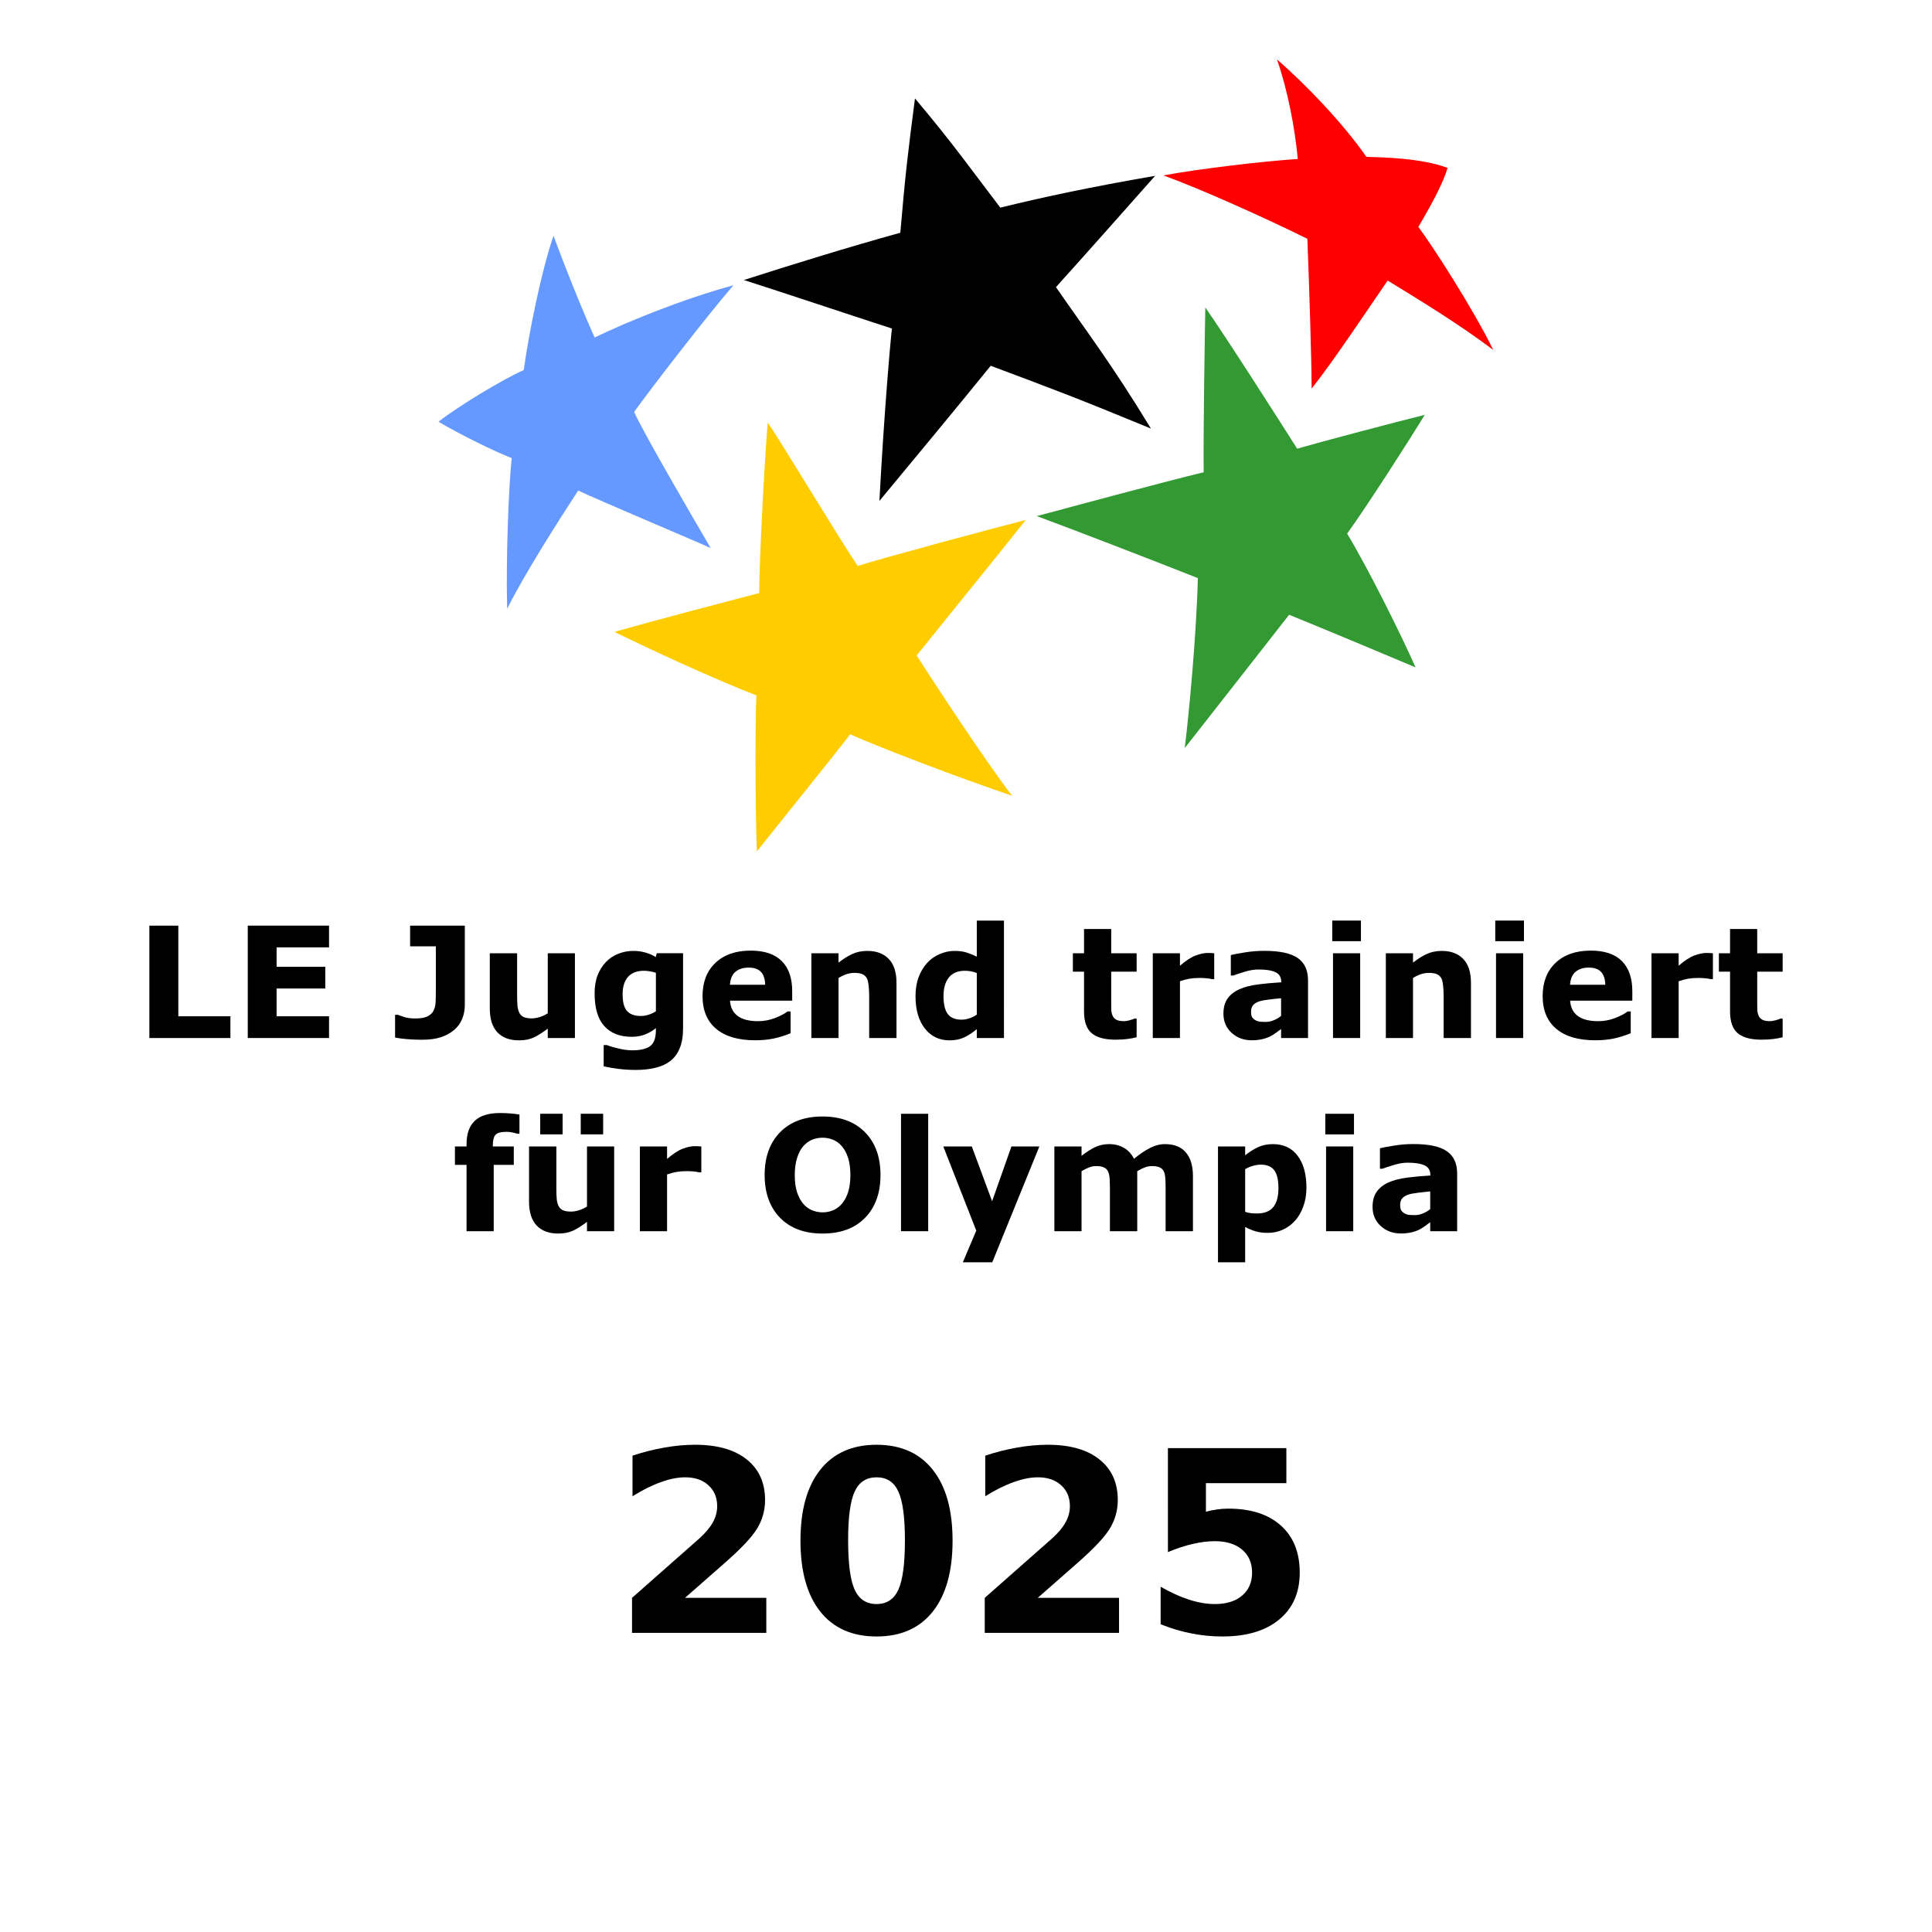 <?xml version="1.0" encoding="UTF-8" standalone="no"?>
<!-- Created with Inkscape (http://www.inkscape.org/) -->

<svg
   width="500"
   height="500"
   id="svg2"
   version="1.1"
   xmlns="http://www.w3.org/2000/svg"
   xmlns:svg="http://www.w3.org/2000/svg"
   xmlns:rdf="http://www.w3.org/1999/02/22-rdf-syntax-ns#"
   xmlns:cc="http://creativecommons.org/ns#"
   xmlns:dc="http://purl.org/dc/elements/1.1/">
  <defs
     id="defs4" />
  <g
     id="layer1"
     transform="translate(0,-552.362)">
    <g
       transform="matrix(3.619,0,0,-3.619,-1614.132,954.145)"
       id="g3515">
      <g
         id="g3820">
        <path
           id="path264"
           style="fill:#6699ff;stroke:none"
           d="m 477.373,80.863 c 1.342,1.063 4.617,3.047 6.097,3.694 0.369,2.684 1.298,7.243 2.13,9.602 0.602,-1.665 1.921,-5.006 2.939,-7.273 2.406,1.157 6.225,2.718 9.927,3.737 -1.865,-2.162 -5.811,-7.26 -7.102,-9.06 0.612,-1.392 3.981,-7.188 5.475,-9.736 -1.257,0.578 -7.979,3.4 -9.475,4.114 -1.292,-1.972 -3.874,-6.015 -5.08,-8.458 -0.102,3.569 0.12,8.91 0.325,10.778 -1.155,0.442 -3.743,1.708 -5.236,2.602" />
        <path
           id="path266"
           style="fill:#ffcc00;stroke:none"
           d="m 500.914,80.799 c 0.781,-1.086 5.249,-8.515 6.438,-10.248 2.549,0.782 9.402,2.609 12.019,3.289 -1.121,-1.427 -5.907,-7.351 -7.809,-9.696 1.053,-1.632 4.861,-7.48 6.831,-10.03 -4.009,1.361 -9.34,3.402 -11.582,4.394 -1.325,-1.734 -5.14,-6.437 -6.669,-8.373 -0.136,3.534 -0.112,9.817 -0.033,11.157 -2.961,1.138 -7.806,3.377 -10.155,4.544 3.193,0.9 7.871,2.127 10.352,2.772 0.034,2.785 0.329,8.58 0.608,12.191" />
        <path
           id="path268"
           style="fill:#339933;stroke:none"
           d="m 520.157,74.115 c 1.863,0.498 9.04,2.436 11.935,3.134 -0.033,2.994 0.083,9.72 0.117,11.783 1.498,-2.129 5.472,-8.368 6.569,-10.097 1.597,0.466 7.232,1.956 9.129,2.42 -1.062,-1.731 -4.092,-6.467 -5.556,-8.497 1.531,-2.529 3.896,-7.301 4.895,-9.563 -1.796,0.765 -6.748,2.831 -9.044,3.763 -1.647,-2.123 -6.115,-7.805 -7.465,-9.533 0.299,2.361 0.84,8.128 0.94,12.154 -2.762,1.099 -8.991,3.504 -11.52,4.436" />
        <path
           id="path270"
           style="fill:#ff0000;stroke:none"
           d="m 529.217,98.477 c 2.625,0.485 7.141,1.013 9.605,1.175 -0.201,2.182 -0.721,4.936 -1.489,7.118 2.06,-1.776 4.776,-4.623 6.393,-6.965 1.051,-0.04 3.867,-0.062 5.805,-0.79 -0.365,-1.291 -1.479,-3.176 -2.086,-4.226 0.928,-1.211 3.942,-5.884 5.355,-8.791 -2.464,1.859 -5.371,3.627 -7.552,4.96 -1.252,-1.819 -3.941,-5.863 -5.435,-7.722 0,1.939 -0.184,7.639 -0.305,10.708 -3.19,1.576 -7.626,3.562 -10.291,4.533" />
        <path
           id="path272"
           style="fill:#000000;stroke:none"
           d="m 508.904,75.199 c 0.329,6.223 0.806,11.668 0.897,12.327 -3.59,1.165 -7.419,2.454 -10.59,3.47 3.261,1.048 7.509,2.364 11.188,3.381 0.359,4.189 0.538,5.685 1.048,9.604 2.753,-3.261 4.246,-5.385 6.102,-7.809 3.172,0.777 6.403,1.466 11.071,2.274 -2.126,-2.394 -4.848,-5.474 -7.091,-7.959 2.275,-3.29 4.01,-5.536 6.791,-10.113 -5.295,2.184 -6.821,2.754 -11.458,4.489 -2.694,-3.322 -5.085,-6.194 -7.958,-9.664" />
      </g>
      <g
         id="g3767"
         style="fill:#000000;stroke:none" />
    </g>
    <g
       id="g930"
       transform="translate(-1.783)">
      <path
         d="M 61.412,820.998 H 40.436 v -29.082 h 7.5 v 23.457 h 13.477 z"
         style="font-style:normal;font-weight:bold;font-size:40px;line-height:1.25;font-family:sans-serif;-inkscape-font-specification:'Sans Bold';text-align:center;letter-spacing:0px;word-spacing:0px;text-anchor:middle;fill:#000000;fill-opacity:1;stroke:none"
         id="path23" />
      <path
         d="M 86.939,820.998 H 65.904 v -29.082 h 21.035 v 5.625 H 73.365 v 5.02 h 12.598 v 5.625 H 73.365 v 7.188 h 13.574 z"
         style="font-style:normal;font-weight:bold;font-size:40px;line-height:1.25;font-family:sans-serif;-inkscape-font-specification:'Sans Bold';text-align:center;letter-spacing:0px;word-spacing:0px;text-anchor:middle;fill:#000000;fill-opacity:1;stroke:none"
         id="path25" />
      <path
         d="m 122.076,812.463 q 0,1.914 -0.684,3.594 -0.684,1.66 -2.031,2.812 -1.426,1.23 -3.438,1.914 -2.012,0.664 -4.98,0.664 -2.012,0 -3.789,-0.156 -1.777,-0.137 -3.125,-0.41 v -5.898 h 0.703 q 0.938,0.352 1.953,0.664 1.016,0.293 2.598,0.293 2.051,0 3.145,-0.547 1.113,-0.547 1.582,-1.523 0.449,-0.957 0.508,-2.09 0.059,-1.152 0.059,-2.93 V 797.268 h -6.66 v -5.352 h 14.16 z"
         style="font-style:normal;font-weight:bold;font-size:40px;line-height:1.25;font-family:sans-serif;-inkscape-font-specification:'Sans Bold';text-align:center;letter-spacing:0px;word-spacing:0px;text-anchor:middle;fill:#000000;fill-opacity:1;stroke:none"
         id="path27" />
      <path
         d="m 150.572,820.998 h -7.031 v -2.422 q -1.953,1.484 -3.574,2.266 -1.621,0.762 -3.867,0.762 -3.633,0 -5.605,-2.09 -1.953,-2.09 -1.953,-6.172 v -14.277 h 7.07 v 10.879 q 0,1.66 0.098,2.773 0.117,1.094 0.508,1.816 0.371,0.723 1.113,1.055 0.762,0.332 2.109,0.332 0.898,0 1.992,-0.332 1.094,-0.332 2.109,-0.977 v -15.547 h 7.031 z"
         style="font-style:normal;font-weight:bold;font-size:40px;line-height:1.25;font-family:sans-serif;-inkscape-font-specification:'Sans Bold';text-align:center;letter-spacing:0px;word-spacing:0px;text-anchor:middle;fill:#000000;fill-opacity:1;stroke:none"
         id="path29" />
      <path
         d="m 178.561,818.478 q 0,3.086 -0.879,5.195 -0.879,2.109 -2.461,3.301 -1.582,1.211 -3.828,1.738 -2.227,0.547 -5.039,0.547 -2.285,0 -4.512,-0.273 -2.207,-0.273 -3.828,-0.664 v -5.488 h 0.859 q 1.289,0.508 3.145,0.918 1.855,0.43 3.32,0.43 1.953,0 3.164,-0.371 1.23,-0.352 1.875,-1.016 0.605,-0.625 0.879,-1.602 0.273,-0.977 0.273,-2.344 v -0.41 q -1.27,1.035 -2.812,1.641 -1.543,0.605 -3.438,0.605 -4.609,0 -7.109,-2.773 -2.5,-2.773 -2.5,-8.438 0,-2.715 0.762,-4.688 0.762,-1.973 2.148,-3.438 1.289,-1.367 3.164,-2.129 1.895,-0.762 3.867,-0.762 1.777,0 3.223,0.43 1.465,0.41 2.656,1.152 l 0.254,-0.977 h 6.816 z m -7.031,-4.395 v -9.941 q -0.605,-0.254 -1.484,-0.391 -0.879,-0.156 -1.582,-0.156 -2.773,0 -4.16,1.602 -1.387,1.582 -1.387,4.434 0,3.164 1.172,4.414 1.191,1.25 3.516,1.25 1.055,0 2.07,-0.332 1.016,-0.332 1.855,-0.879 z"
         style="font-style:normal;font-weight:bold;font-size:40px;line-height:1.25;font-family:sans-serif;-inkscape-font-specification:'Sans Bold';text-align:center;letter-spacing:0px;word-spacing:0px;text-anchor:middle;fill:#000000;fill-opacity:1;stroke:none"
         id="path31" />
      <path
         d="m 206.803,811.33 h -16.094 q 0.156,2.578 1.953,3.945 1.816,1.367 5.332,1.367 2.227,0 4.316,-0.801 2.09,-0.801 3.301,-1.719 h 0.781 v 5.645 q -2.383,0.957 -4.492,1.387 -2.109,0.43 -4.668,0.43 -6.602,0 -10.117,-2.969 -3.516,-2.969 -3.516,-8.457 0,-5.43 3.32,-8.594 3.34,-3.184 9.141,-3.184 5.352,0 8.047,2.715 2.695,2.695 2.695,7.773 z m -6.992,-4.121 q -0.059,-2.207 -1.094,-3.32 -1.035,-1.113 -3.223,-1.113 -2.031,0 -3.34,1.055 -1.309,1.055 -1.465,3.379 z"
         style="font-style:normal;font-weight:bold;font-size:40px;line-height:1.25;font-family:sans-serif;-inkscape-font-specification:'Sans Bold';text-align:center;letter-spacing:0px;word-spacing:0px;text-anchor:middle;fill:#000000;fill-opacity:1;stroke:none"
         id="path33" />
      <path
         d="m 233.795,820.998 h -7.07 v -10.879 q 0,-1.328 -0.137,-2.637 -0.137,-1.328 -0.469,-1.953 -0.391,-0.723 -1.152,-1.055 -0.742,-0.332 -2.09,-0.332 -0.957,0 -1.953,0.312 -0.977,0.312 -2.129,0.996 v 15.547 h -7.031 v -21.934 h 7.031 v 2.422 q 1.875,-1.465 3.594,-2.246 1.738,-0.781 3.848,-0.781 3.555,0 5.547,2.07 2.012,2.07 2.012,6.191 z"
         style="font-style:normal;font-weight:bold;font-size:40px;line-height:1.25;font-family:sans-serif;-inkscape-font-specification:'Sans Bold';text-align:center;letter-spacing:0px;word-spacing:0px;text-anchor:middle;fill:#000000;fill-opacity:1;stroke:none"
         id="path35" />
      <path
         d="m 261.607,820.998 h -7.031 v -2.285 q -1.816,1.484 -3.398,2.188 -1.582,0.703 -3.652,0.703 -4.004,0 -6.406,-3.086 -2.402,-3.086 -2.402,-8.32 0,-2.793 0.801,-4.941 0.82,-2.168 2.227,-3.711 1.328,-1.465 3.223,-2.266 1.895,-0.82 3.789,-0.82 1.973,0 3.223,0.43 1.27,0.41 2.598,1.055 v -9.336 h 7.031 z m -7.031,-6.055 v -10.762 q -0.742,-0.312 -1.562,-0.449 -0.82,-0.137 -1.504,-0.137 -2.773,0 -4.16,1.738 -1.387,1.719 -1.387,4.785 0,3.223 1.113,4.688 1.113,1.445 3.574,1.445 0.957,0 2.031,-0.352 1.074,-0.371 1.895,-0.957 z"
         style="font-style:normal;font-weight:bold;font-size:40px;line-height:1.25;font-family:sans-serif;-inkscape-font-specification:'Sans Bold';text-align:center;letter-spacing:0px;word-spacing:0px;text-anchor:middle;fill:#000000;fill-opacity:1;stroke:none"
         id="path37" />
      <path
         d="m 295.943,820.803 q -1.133,0.293 -2.402,0.449 -1.27,0.176 -3.105,0.176 -4.102,0 -6.113,-1.66 -1.992,-1.66 -1.992,-5.684 V 803.83 h -2.891 v -4.766 h 2.891 v -6.27 h 7.031 v 6.27 h 6.582 V 803.83 h -6.582 v 7.773 q 0,1.152 0.019,2.012 0.019,0.859 0.312,1.543 0.273,0.684 0.957,1.094 0.703,0.391 2.031,0.391 0.547,0 1.426,-0.234 0.898,-0.234 1.25,-0.43 h 0.586 z"
         style="font-style:normal;font-weight:bold;font-size:40px;line-height:1.25;font-family:sans-serif;-inkscape-font-specification:'Sans Bold';text-align:center;letter-spacing:0px;word-spacing:0px;text-anchor:middle;fill:#000000;fill-opacity:1;stroke:none"
         id="path39" />
      <path
         d="m 316.021,805.764 h -0.625 q -0.449,-0.156 -1.445,-0.234 -0.996,-0.078 -1.66,-0.078 -1.504,0 -2.656,0.195 -1.152,0.195 -2.48,0.664 v 14.688 h -7.031 v -21.934 h 7.031 v 3.223 q 2.324,-1.992 4.043,-2.637 1.719,-0.664 3.164,-0.664 0.371,0 0.84,0.019 0.469,0.019 0.82,0.059 z"
         style="font-style:normal;font-weight:bold;font-size:40px;line-height:1.25;font-family:sans-serif;-inkscape-font-specification:'Sans Bold';text-align:center;letter-spacing:0px;word-spacing:0px;text-anchor:middle;fill:#000000;fill-opacity:1;stroke:none"
         id="path41" />
      <path
         d="M 333.326,815.275 V 810.705 q -1.426,0.117 -3.086,0.332 -1.66,0.195 -2.52,0.469 -1.055,0.332 -1.621,0.977 -0.547,0.625 -0.547,1.66 0,0.684 0.117,1.113 0.117,0.43 0.586,0.82 0.449,0.391 1.074,0.586 0.625,0.176 1.953,0.176 1.055,0 2.129,-0.43 1.094,-0.43 1.914,-1.133 z m 0,3.398 q -0.566,0.43 -1.406,1.035 -0.84,0.605 -1.582,0.957 -1.035,0.469 -2.148,0.684 -1.113,0.234 -2.441,0.234 -3.125,0 -5.234,-1.934 -2.109,-1.934 -2.109,-4.941 0,-2.402 1.074,-3.926 1.074,-1.523 3.047,-2.402 1.953,-0.879 4.844,-1.25 2.891,-0.371 5.996,-0.547 v -0.117 q 0,-1.816 -1.484,-2.5 -1.484,-0.703 -4.375,-0.703 -1.738,0 -3.711,0.625 -1.973,0.605 -2.832,0.938 h -0.645 v -5.293 q 1.113,-0.293 3.613,-0.684 2.52,-0.41 5.039,-0.41 5.996,0 8.652,1.855 2.676,1.836 2.676,5.781 v 14.922 h -6.973 z"
         style="font-style:normal;font-weight:bold;font-size:40px;line-height:1.25;font-family:sans-serif;-inkscape-font-specification:'Sans Bold';text-align:center;letter-spacing:0px;word-spacing:0px;text-anchor:middle;fill:#000000;fill-opacity:1;stroke:none"
         id="path43" />
      <path
         d="m 353.795,820.998 h -7.031 v -21.934 h 7.031 z m 0.195,-25.059 h -7.422 v -5.332 h 7.422 z"
         style="font-style:normal;font-weight:bold;font-size:40px;line-height:1.25;font-family:sans-serif;-inkscape-font-specification:'Sans Bold';text-align:center;letter-spacing:0px;word-spacing:0px;text-anchor:middle;fill:#000000;fill-opacity:1;stroke:none"
         id="path45" />
      <path
         d="m 382.467,820.998 h -7.07 v -10.879 q 0,-1.328 -0.137,-2.637 -0.137,-1.328 -0.469,-1.953 -0.391,-0.723 -1.152,-1.055 -0.742,-0.332 -2.09,-0.332 -0.957,0 -1.953,0.312 -0.977,0.312 -2.129,0.996 v 15.547 h -7.031 v -21.934 h 7.031 v 2.422 q 1.875,-1.465 3.594,-2.246 1.738,-0.781 3.848,-0.781 3.555,0 5.547,2.07 2.012,2.07 2.012,6.191 z"
         style="font-style:normal;font-weight:bold;font-size:40px;line-height:1.25;font-family:sans-serif;-inkscape-font-specification:'Sans Bold';text-align:center;letter-spacing:0px;word-spacing:0px;text-anchor:middle;fill:#000000;fill-opacity:1;stroke:none"
         id="path47" />
      <path
         d="m 395.982,820.998 h -7.031 v -21.934 h 7.031 z m 0.195,-25.059 h -7.422 v -5.332 h 7.422 z"
         style="font-style:normal;font-weight:bold;font-size:40px;line-height:1.25;font-family:sans-serif;-inkscape-font-specification:'Sans Bold';text-align:center;letter-spacing:0px;word-spacing:0px;text-anchor:middle;fill:#000000;fill-opacity:1;stroke:none"
         id="path49" />
      <path
         d="m 424.225,811.33 h -16.094 q 0.156,2.578 1.953,3.945 1.816,1.367 5.332,1.367 2.227,0 4.316,-0.801 2.09,-0.801 3.301,-1.719 h 0.781 v 5.645 q -2.383,0.957 -4.492,1.387 -2.109,0.43 -4.668,0.43 -6.602,0 -10.117,-2.969 -3.516,-2.969 -3.516,-8.457 0,-5.43 3.32,-8.594 3.34,-3.184 9.141,-3.184 5.352,0 8.047,2.715 2.695,2.695 2.695,7.773 z m -6.992,-4.121 q -0.059,-2.207 -1.094,-3.32 -1.035,-1.113 -3.223,-1.113 -2.031,0 -3.34,1.055 -1.309,1.055 -1.465,3.379 z"
         style="font-style:normal;font-weight:bold;font-size:40px;line-height:1.25;font-family:sans-serif;-inkscape-font-specification:'Sans Bold';text-align:center;letter-spacing:0px;word-spacing:0px;text-anchor:middle;fill:#000000;fill-opacity:1;stroke:none"
         id="path51" />
      <path
         d="m 445.084,805.764 h -0.625 q -0.449,-0.156 -1.445,-0.234 -0.996,-0.078 -1.66,-0.078 -1.504,0 -2.656,0.195 -1.152,0.195 -2.48,0.664 v 14.688 h -7.031 v -21.934 h 7.031 v 3.223 q 2.324,-1.992 4.043,-2.637 1.719,-0.664 3.164,-0.664 0.371,0 0.84,0.019 0.469,0.019 0.82,0.059 z"
         style="font-style:normal;font-weight:bold;font-size:40px;line-height:1.25;font-family:sans-serif;-inkscape-font-specification:'Sans Bold';text-align:center;letter-spacing:0px;word-spacing:0px;text-anchor:middle;fill:#000000;fill-opacity:1;stroke:none"
         id="path53" />
      <path
         d="m 463.131,820.803 q -1.133,0.293 -2.402,0.449 -1.27,0.176 -3.105,0.176 -4.102,0 -6.113,-1.66 -1.992,-1.66 -1.992,-5.684 V 803.83 h -2.891 v -4.766 h 2.891 v -6.27 h 7.031 v 6.27 h 6.582 V 803.83 h -6.582 v 7.773 q 0,1.152 0.019,2.012 0.019,0.859 0.312,1.543 0.273,0.684 0.957,1.094 0.703,0.391 2.031,0.391 0.547,0 1.426,-0.234 0.898,-0.234 1.25,-0.43 h 0.586 z"
         style="font-style:normal;font-weight:bold;font-size:40px;line-height:1.25;font-family:sans-serif;-inkscape-font-specification:'Sans Bold';text-align:center;letter-spacing:0px;word-spacing:0px;text-anchor:middle;fill:#000000;fill-opacity:1;stroke:none"
         id="path55" />
      <path
         d="m 136.217,845.764 h -0.527 q -0.469,-0.137 -1.23,-0.312 -0.742,-0.176 -1.602,-0.176 -2.07,0 -2.812,0.742 -0.723,0.742 -0.723,2.871 v 0.176 h 5.43 V 853.83 h -5.195 v 17.168 h -7.031 V 853.83 h -3.008 v -4.766 h 3.008 v -0.605 q 0,-4.023 2.129,-6.035 2.148,-2.012 6.484,-2.012 1.562,0 2.832,0.117 1.27,0.098 2.246,0.273 z"
         style="font-style:normal;font-weight:bold;font-size:40px;line-height:1.25;font-family:sans-serif;-inkscape-font-specification:'Sans Bold';text-align:center;letter-spacing:0px;word-spacing:0px;text-anchor:middle;fill:#000000;fill-opacity:1;stroke:none"
         id="path57" />
      <path
         d="m 160.729,870.998 h -7.031 v -2.422 q -1.953,1.484 -3.574,2.266 -1.621,0.762 -3.867,0.762 -3.633,0 -5.605,-2.09 -1.953,-2.09 -1.953,-6.172 v -14.277 h 7.07 v 10.879 q 0,1.66 0.098,2.773 0.117,1.094 0.508,1.816 0.371,0.723 1.113,1.055 0.762,0.332 2.109,0.332 0.898,0 1.992,-0.332 1.094,-0.332 2.109,-0.977 v -15.547 h 7.031 z m -2.852,-25.059 h -5.801 v -5.332 h 5.801 z m -10.488,0 h -5.801 v -5.332 h 5.801 z"
         style="font-style:normal;font-weight:bold;font-size:40px;line-height:1.25;font-family:sans-serif;-inkscape-font-specification:'Sans Bold';text-align:center;letter-spacing:0px;word-spacing:0px;text-anchor:middle;fill:#000000;fill-opacity:1;stroke:none"
         id="path59" />
      <path
         d="m 183.287,855.764 h -0.625 q -0.449,-0.156 -1.445,-0.234 -0.996,-0.078 -1.66,-0.078 -1.504,0 -2.656,0.195 -1.152,0.195 -2.48,0.664 v 14.688 h -7.031 v -21.934 h 7.031 v 3.223 q 2.324,-1.992 4.043,-2.637 1.719,-0.664 3.164,-0.664 0.371,0 0.84,0.019 0.469,0.019 0.82,0.059 z"
         style="font-style:normal;font-weight:bold;font-size:40px;line-height:1.25;font-family:sans-serif;-inkscape-font-specification:'Sans Bold';text-align:center;letter-spacing:0px;word-spacing:0px;text-anchor:middle;fill:#000000;fill-opacity:1;stroke:none"
         id="path61" />
      <path
         d="m 229.654,856.467 q 0,6.953 -3.984,11.055 -3.984,4.082 -11.016,4.082 -7.012,0 -10.996,-4.082 -3.984,-4.102 -3.984,-11.055 0,-7.012 3.984,-11.074 3.984,-4.082 10.996,-4.082 6.992,0 10.996,4.082 4.004,4.062 4.004,11.074 z m -9.941,7.363 q 1.094,-1.328 1.621,-3.125 0.527,-1.816 0.527,-4.258 0,-2.617 -0.605,-4.453 -0.605,-1.836 -1.582,-2.969 -0.996,-1.172 -2.305,-1.699 -1.289,-0.527 -2.695,-0.527 -1.426,0 -2.695,0.508 -1.25,0.508 -2.305,1.68 -0.977,1.094 -1.602,3.027 -0.605,1.914 -0.605,4.453 0,2.598 0.586,4.434 0.605,1.816 1.582,2.969 0.977,1.152 2.285,1.699 1.309,0.547 2.754,0.547 1.445,0 2.754,-0.547 1.309,-0.566 2.285,-1.738 z"
         style="font-style:normal;font-weight:bold;font-size:40px;line-height:1.25;font-family:sans-serif;-inkscape-font-specification:'Sans Bold';text-align:center;letter-spacing:0px;word-spacing:0px;text-anchor:middle;fill:#000000;fill-opacity:1;stroke:none"
         id="path63" />
      <path
         d="m 241.998,870.998 h -7.031 v -30.391 h 7.031 z"
         style="font-style:normal;font-weight:bold;font-size:40px;line-height:1.25;font-family:sans-serif;-inkscape-font-specification:'Sans Bold';text-align:center;letter-spacing:0px;word-spacing:0px;text-anchor:middle;fill:#000000;fill-opacity:1;stroke:none"
         id="path65" />
      <path
         d="m 258.541,863.244 5,-14.18 h 7.227 l -12.188,29.98 h -7.617 l 3.477,-8.203 -8.535,-21.777 h 7.383 z"
         style="font-style:normal;font-weight:bold;font-size:40px;line-height:1.25;font-family:sans-serif;-inkscape-font-specification:'Sans Bold';text-align:center;letter-spacing:0px;word-spacing:0px;text-anchor:middle;fill:#000000;fill-opacity:1;stroke:none"
         id="path67" />
      <path
         d="m 296.1,855.451 v 15.547 h -7.07 v -10.957 q 0,-1.602 -0.078,-2.715 -0.078,-1.133 -0.43,-1.836 -0.352,-0.703 -1.074,-1.016 -0.703,-0.332 -1.992,-0.332 -1.035,0 -2.012,0.43 -0.977,0.41 -1.758,0.879 v 15.547 h -7.031 v -21.934 h 7.031 v 2.422 q 1.816,-1.426 3.477,-2.227 1.66,-0.801 3.672,-0.801 2.168,0 3.828,0.977 1.66,0.957 2.598,2.832 2.109,-1.777 4.102,-2.793 1.992,-1.016 3.906,-1.016 3.555,0 5.391,2.129 1.855,2.129 1.855,6.133 v 14.277 h -7.07 v -10.957 q 0,-1.621 -0.078,-2.734 -0.059,-1.113 -0.41,-1.816 -0.332,-0.703 -1.055,-1.016 -0.723,-0.332 -2.031,-0.332 -0.879,0 -1.719,0.312 -0.84,0.293 -2.051,0.996 z"
         style="font-style:normal;font-weight:bold;font-size:40px;line-height:1.25;font-family:sans-serif;-inkscape-font-specification:'Sans Bold';text-align:center;letter-spacing:0px;word-spacing:0px;text-anchor:middle;fill:#000000;fill-opacity:1;stroke:none"
         id="path69" />
      <path
         d="m 339.889,859.728 q 0,2.715 -0.84,4.941 -0.82,2.227 -2.168,3.672 -1.406,1.523 -3.184,2.305 -1.777,0.781 -3.809,0.781 -1.875,0 -3.184,-0.41 -1.309,-0.391 -2.676,-1.113 v 9.141 h -7.031 v -29.98 h 7.031 v 2.285 q 1.621,-1.289 3.301,-2.09 1.699,-0.801 3.906,-0.801 4.102,0 6.367,3.008 2.285,3.008 2.285,8.262 z m -7.246,0.137 q 0,-3.203 -1.094,-4.648 -1.094,-1.445 -3.457,-1.445 -0.996,0 -2.051,0.312 -1.055,0.293 -2.012,0.859 v 11.035 q 0.703,0.273 1.504,0.352 0.801,0.078 1.582,0.078 2.793,0 4.16,-1.621 1.367,-1.641 1.367,-4.922 z"
         style="font-style:normal;font-weight:bold;font-size:40px;line-height:1.25;font-family:sans-serif;-inkscape-font-specification:'Sans Bold';text-align:center;letter-spacing:0px;word-spacing:0px;text-anchor:middle;fill:#000000;fill-opacity:1;stroke:none"
         id="path71" />
      <path
         d="m 351.998,870.998 h -7.031 v -21.934 h 7.031 z m 0.195,-25.059 h -7.422 v -5.332 h 7.422 z"
         style="font-style:normal;font-weight:bold;font-size:40px;line-height:1.25;font-family:sans-serif;-inkscape-font-specification:'Sans Bold';text-align:center;letter-spacing:0px;word-spacing:0px;text-anchor:middle;fill:#000000;fill-opacity:1;stroke:none"
         id="path73" />
      <path
         d="M 371.92,865.275 V 860.705 q -1.426,0.117 -3.086,0.332 -1.66,0.195 -2.52,0.469 -1.055,0.332 -1.621,0.977 -0.547,0.625 -0.547,1.66 0,0.684 0.117,1.113 0.117,0.43 0.586,0.82 0.449,0.391 1.074,0.586 0.625,0.176 1.953,0.176 1.055,0 2.129,-0.43 1.094,-0.43 1.914,-1.133 z m 0,3.398 q -0.566,0.43 -1.406,1.035 -0.84,0.605 -1.582,0.957 -1.035,0.469 -2.148,0.684 -1.113,0.234 -2.441,0.234 -3.125,0 -5.234,-1.934 -2.109,-1.934 -2.109,-4.941 0,-2.402 1.074,-3.926 1.074,-1.523 3.047,-2.402 1.953,-0.879 4.844,-1.25 2.891,-0.371 5.996,-0.547 v -0.117 q 0,-1.816 -1.484,-2.5 -1.484,-0.703 -4.375,-0.703 -1.738,0 -3.711,0.625 -1.973,0.605 -2.832,0.938 h -0.645 v -5.293 q 1.113,-0.293 3.613,-0.684 2.52,-0.41 5.039,-0.41 5.996,0 8.652,1.855 2.676,1.836 2.676,5.781 v 14.922 h -6.973 z"
         style="font-style:normal;font-weight:bold;font-size:40px;line-height:1.25;font-family:sans-serif;-inkscape-font-specification:'Sans Bold';text-align:center;letter-spacing:0px;word-spacing:0px;text-anchor:middle;fill:#000000;fill-opacity:1;stroke:none"
         id="path75" />
    </g>
    <g
       aria-label="2025"
       id="text3361"
       style="line-height:0%;font-family:FreeSans;-inkscape-font-specification:FreeSans;letter-spacing:0px;word-spacing:0px;stroke-width:1px">
      <path
         d="m 177.277,965.887 h 21.043 v 9.064 h -34.752 v -9.064 l 17.456,-15.406 q 2.338,-2.114 3.459,-4.132 1.121,-2.018 1.121,-4.196 0,-3.363 -2.274,-5.413 -2.242,-2.05 -5.989,-2.05 -2.883,0 -6.31,1.249 -3.427,1.217 -7.335,3.651 v -10.506 q 4.164,-1.377 8.232,-2.082 4.068,-0.737 7.975,-0.737 8.584,0 13.324,3.779 4.772,3.779 4.772,10.538 0,3.908 -2.018,7.303 -2.018,3.363 -8.488,9.032 z"
         style="font-weight:bold;font-size:65.596px;line-height:1.25;font-family:'DejaVu Sans';-inkscape-font-specification:'DejaVu Sans Bold'"
         id="path46" />
      <path
         d="m 234.193,950.994 q 0,-8.968 -1.698,-12.62 -1.666,-3.683 -5.637,-3.683 -3.972,0 -5.669,3.683 -1.698,3.651 -1.698,12.62 0,9.064 1.698,12.78 1.698,3.715 5.669,3.715 3.94,0 5.637,-3.715 1.698,-3.715 1.698,-12.78 z m 12.331,0.096 q 0,11.883 -5.125,18.353 -5.125,6.438 -14.541,6.438 -9.449,0 -14.573,-6.438 -5.125,-6.47 -5.125,-18.353 0,-11.915 5.125,-18.353 5.125,-6.47 14.573,-6.47 9.417,0 14.541,6.47 5.125,6.438 5.125,18.353 z"
         style="font-weight:bold;font-size:65.596px;line-height:1.25;font-family:'DejaVu Sans';-inkscape-font-specification:'DejaVu Sans Bold'"
         id="path48" />
      <path
         d="m 268.561,965.887 h 21.043 v 9.064 h -34.752 v -9.064 l 17.456,-15.406 q 2.338,-2.114 3.459,-4.132 1.121,-2.018 1.121,-4.196 0,-3.363 -2.274,-5.413 -2.242,-2.05 -5.989,-2.05 -2.883,0 -6.31,1.249 -3.427,1.217 -7.335,3.651 v -10.506 q 4.164,-1.377 8.232,-2.082 4.068,-0.737 7.975,-0.737 8.584,0 13.324,3.779 4.772,3.779 4.772,10.538 0,3.908 -2.018,7.303 -2.018,3.363 -8.488,9.032 z"
         style="font-weight:bold;font-size:65.596px;line-height:1.25;font-family:'DejaVu Sans';-inkscape-font-specification:'DejaVu Sans Bold'"
         id="path50" />
      <path
         d="m 302.256,927.132 h 30.652 v 9.064 h -20.819 v 7.399 q 1.409,-0.384 2.819,-0.577 1.441,-0.224 2.979,-0.224 8.744,0 13.613,4.388 4.868,4.356 4.868,12.171 0,7.751 -5.317,12.139 -5.285,4.388 -14.701,4.388 -4.068,0 -8.071,-0.801 -3.972,-0.769 -7.911,-2.37 v -9.705 q 3.908,2.242 7.399,3.363 3.523,1.121 6.63,1.121 4.484,0 7.046,-2.178 2.594,-2.21 2.594,-5.957 0,-3.779 -2.594,-5.957 -2.562,-2.178 -7.046,-2.178 -2.658,0 -5.669,0.705 -3.011,0.673 -6.47,2.114 z"
         style="font-weight:bold;font-size:65.596px;line-height:1.25;font-family:'DejaVu Sans';-inkscape-font-specification:'DejaVu Sans Bold'"
         id="path52" />
    </g>
  </g>
</svg>
